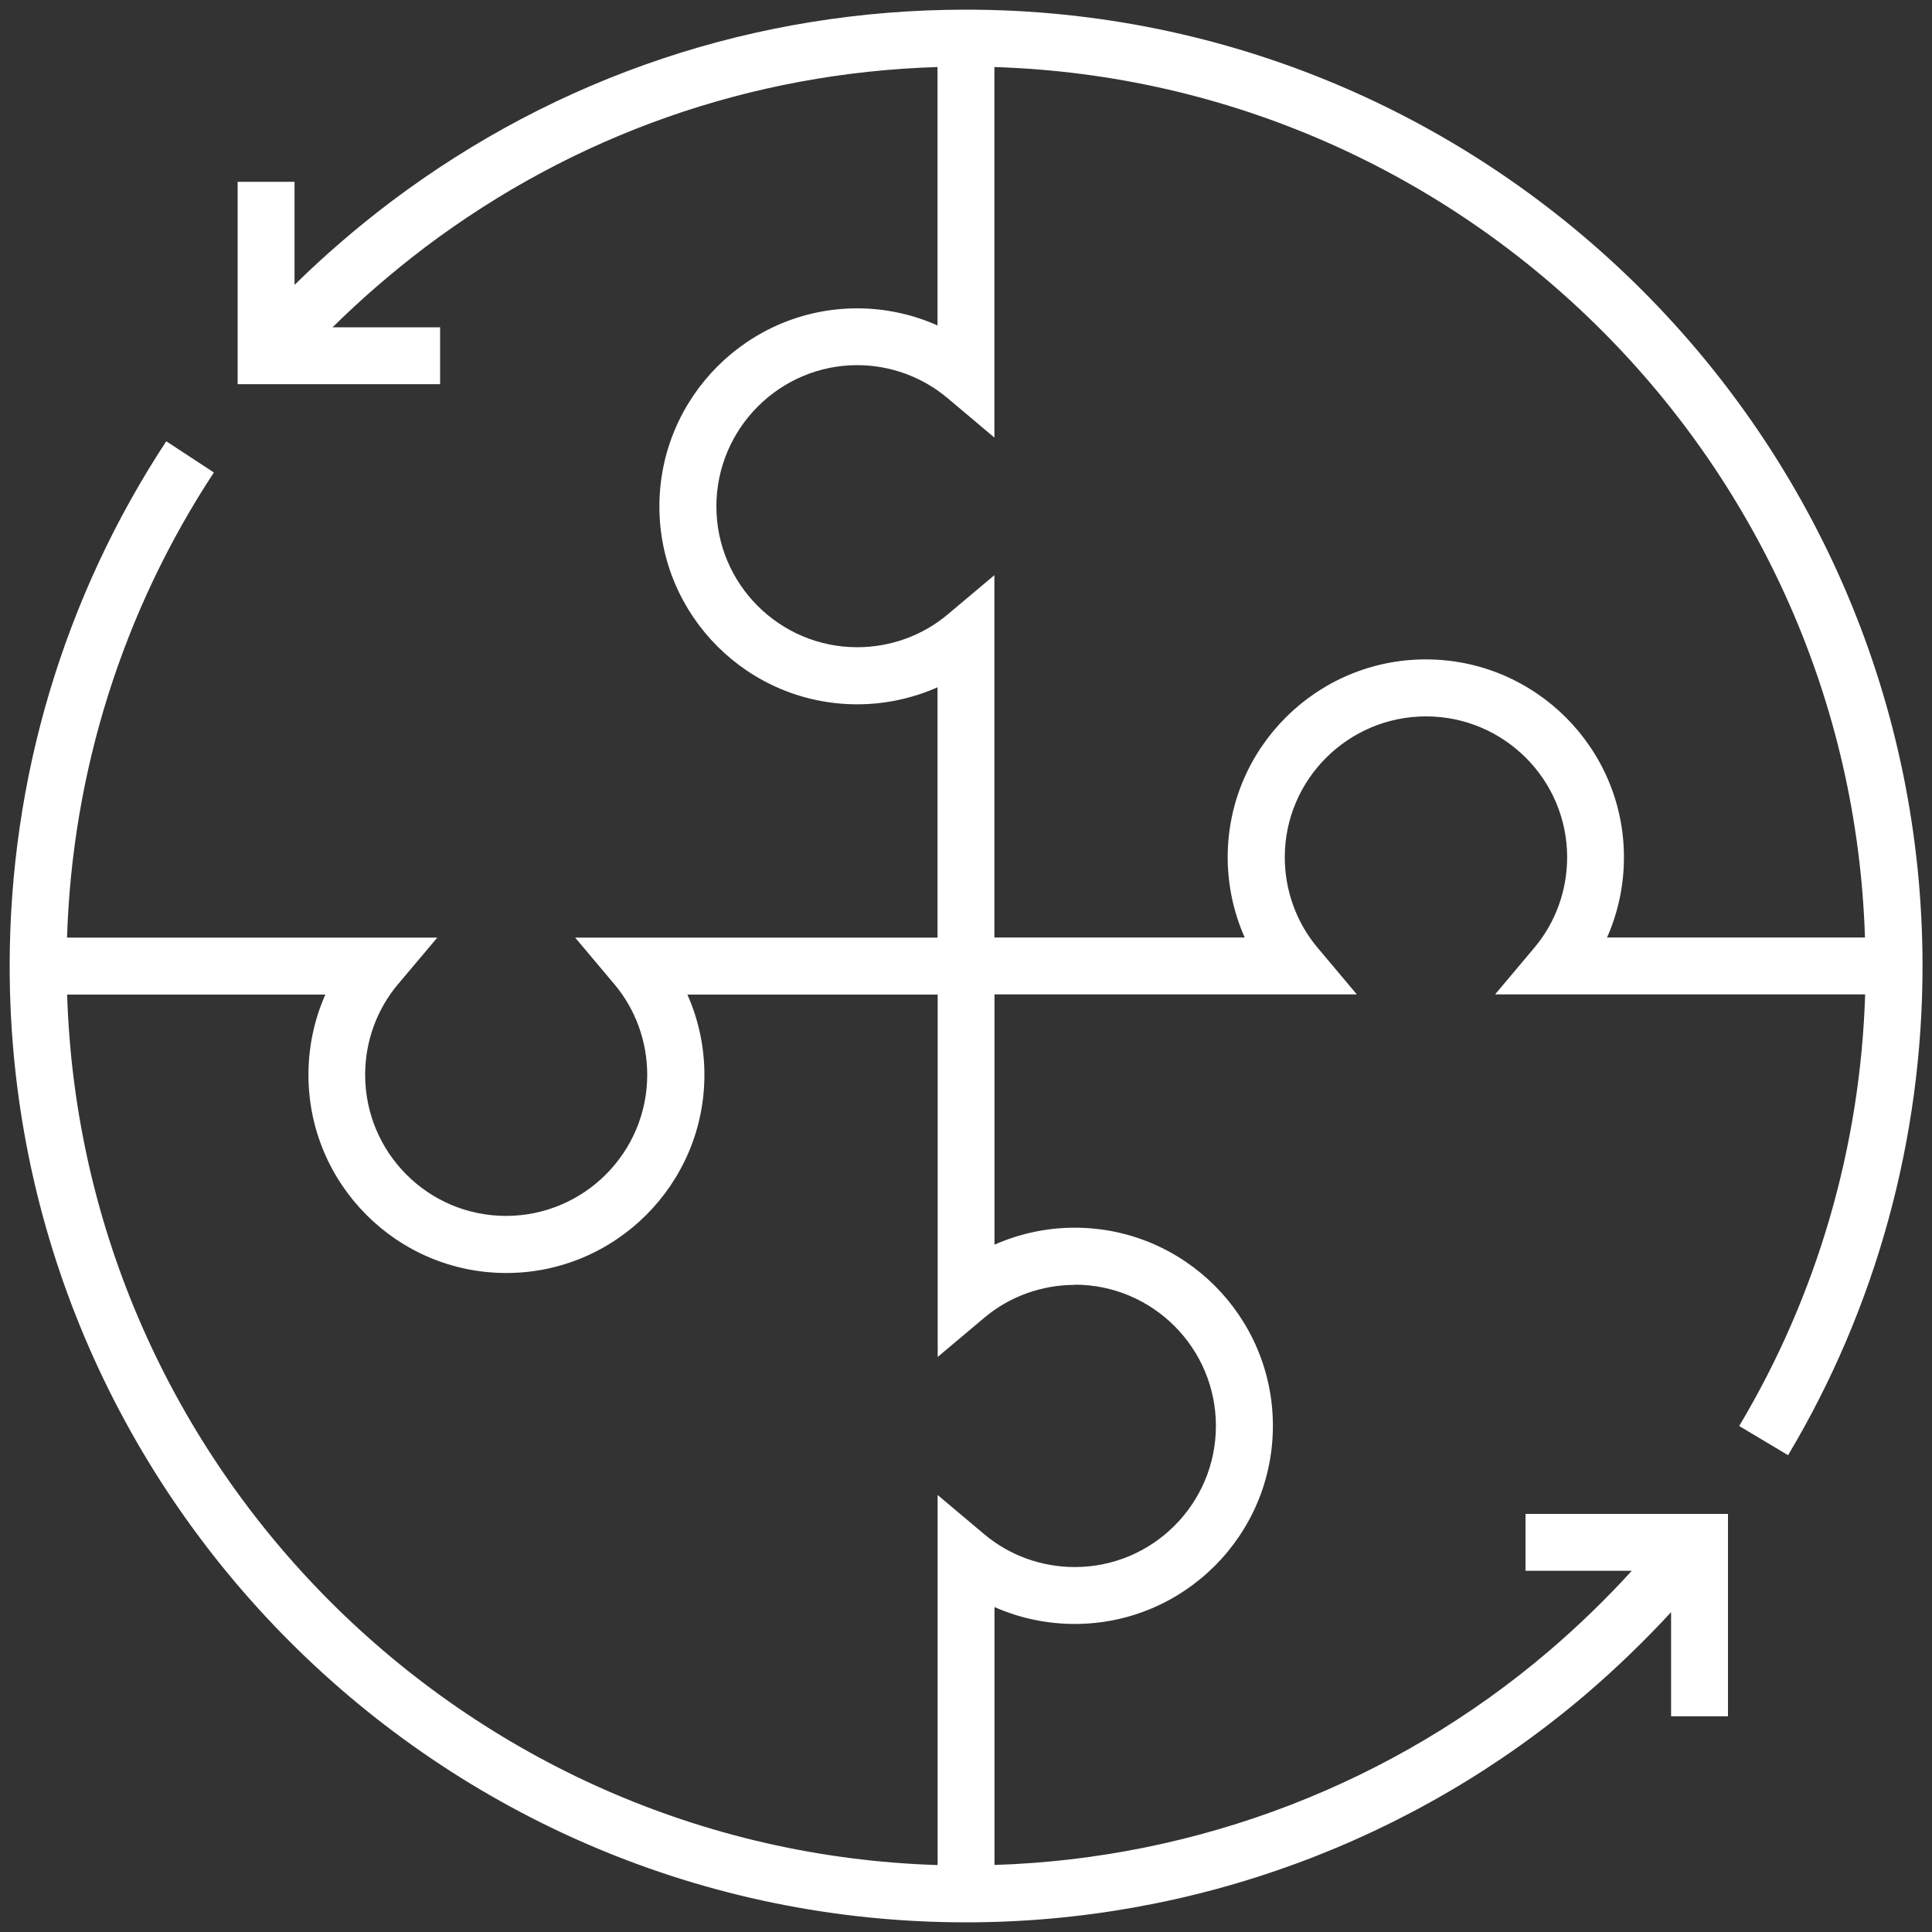 <?xml version="1.0" encoding="UTF-8"?>
<svg id="Layer_1" data-name="Layer 1" xmlns="http://www.w3.org/2000/svg" viewBox="0 0 200 200">
  <rect x="0" y="0" width="200" height="200" fill="#333333" stroke="none"/>
  <path d="m100,1c-21.69,0-42.3,6.89-59.59,19.93-3.51,2.66-6.83,5.52-9.92,8.56v-10.67h-5.89v20.95h20.96v-5.89h-11.13c2.96-2.93,6.16-5.69,9.53-8.25,15.47-11.67,33.77-18.1,53.09-18.69v26.75c-2.6-1.16-5.43-1.77-8.31-1.77-11.29,0-20.48,9.2-20.48,20.51s9.19,20.48,20.48,20.48c2.88,0,5.71-.61,8.31-1.76v25.91h-37.51l4.07,4.84c2.19,2.6,3.39,5.93,3.39,9.36,0,8.06-6.56,14.61-14.62,14.61s-14.58-6.55-14.58-14.61c0-3.44,1.2-6.76,3.39-9.36l4.08-4.84H6.94c.54-17.19,5.76-33.78,15.2-48.15l-4.93-3.23C6.61,61.82,1,80.61,1,100c0,54.59,44.41,99,99,99,23.53,0,46.32-8.38,64.17-23.61,3.11-2.66,6.06-5.51,8.82-8.5v10.78h5.89v-20.95h-20.96v5.89h11c-2.67,2.93-5.54,5.71-8.57,8.3-16.04,13.68-36.32,21.49-57.4,22.15v-26.7c2.59,1.15,5.42,1.75,8.31,1.75,11.31,0,20.51-9.2,20.51-20.51s-9.2-20.51-20.51-20.51c-2.89,0-5.72.61-8.31,1.76v-25.91h37.51l-4.07-4.84c-2.19-2.6-3.39-5.93-3.39-9.36,0-8.04,6.56-14.58,14.62-14.58s14.61,6.54,14.61,14.58c0,3.44-1.2,6.76-3.39,9.36l-4.07,4.84h38.31c-.5,15.79-4.98,31.18-13.04,44.68l5.06,3.02c9.11-15.25,13.92-32.77,13.92-50.65C199,45.41,154.59,1,100,1Zm11.26,131.99c8.06,0,14.61,6.56,14.61,14.62s-6.55,14.61-14.61,14.61c-3.44,0-6.76-1.2-9.36-3.39l-4.84-4.07v38.31c-49-1.53-88.58-41.12-90.11-90.11h26.73c-1.15,2.59-1.75,5.42-1.75,8.31,0,11.31,9.18,20.51,20.48,20.51s20.51-9.2,20.51-20.51c0-2.89-.61-5.72-1.76-8.31h25.91v37.51l4.84-4.07c2.6-2.19,5.93-3.39,9.36-3.39Zm55.1-35.94c1.15-2.59,1.75-5.42,1.75-8.31,0-11.29-9.2-20.48-20.51-20.48s-20.51,9.19-20.51,20.48c0,2.88.61,5.71,1.76,8.31h-25.91v-37.51l-4.84,4.07c-2.6,2.19-5.93,3.39-9.36,3.39-8.04,0-14.58-6.54-14.58-14.58s6.54-14.62,14.58-14.62c3.41,0,6.74,1.21,9.36,3.42l4.84,4.08V6.94c49,1.53,88.58,41.12,90.12,90.11h-26.7Z" fill="#fff"/>
</svg>